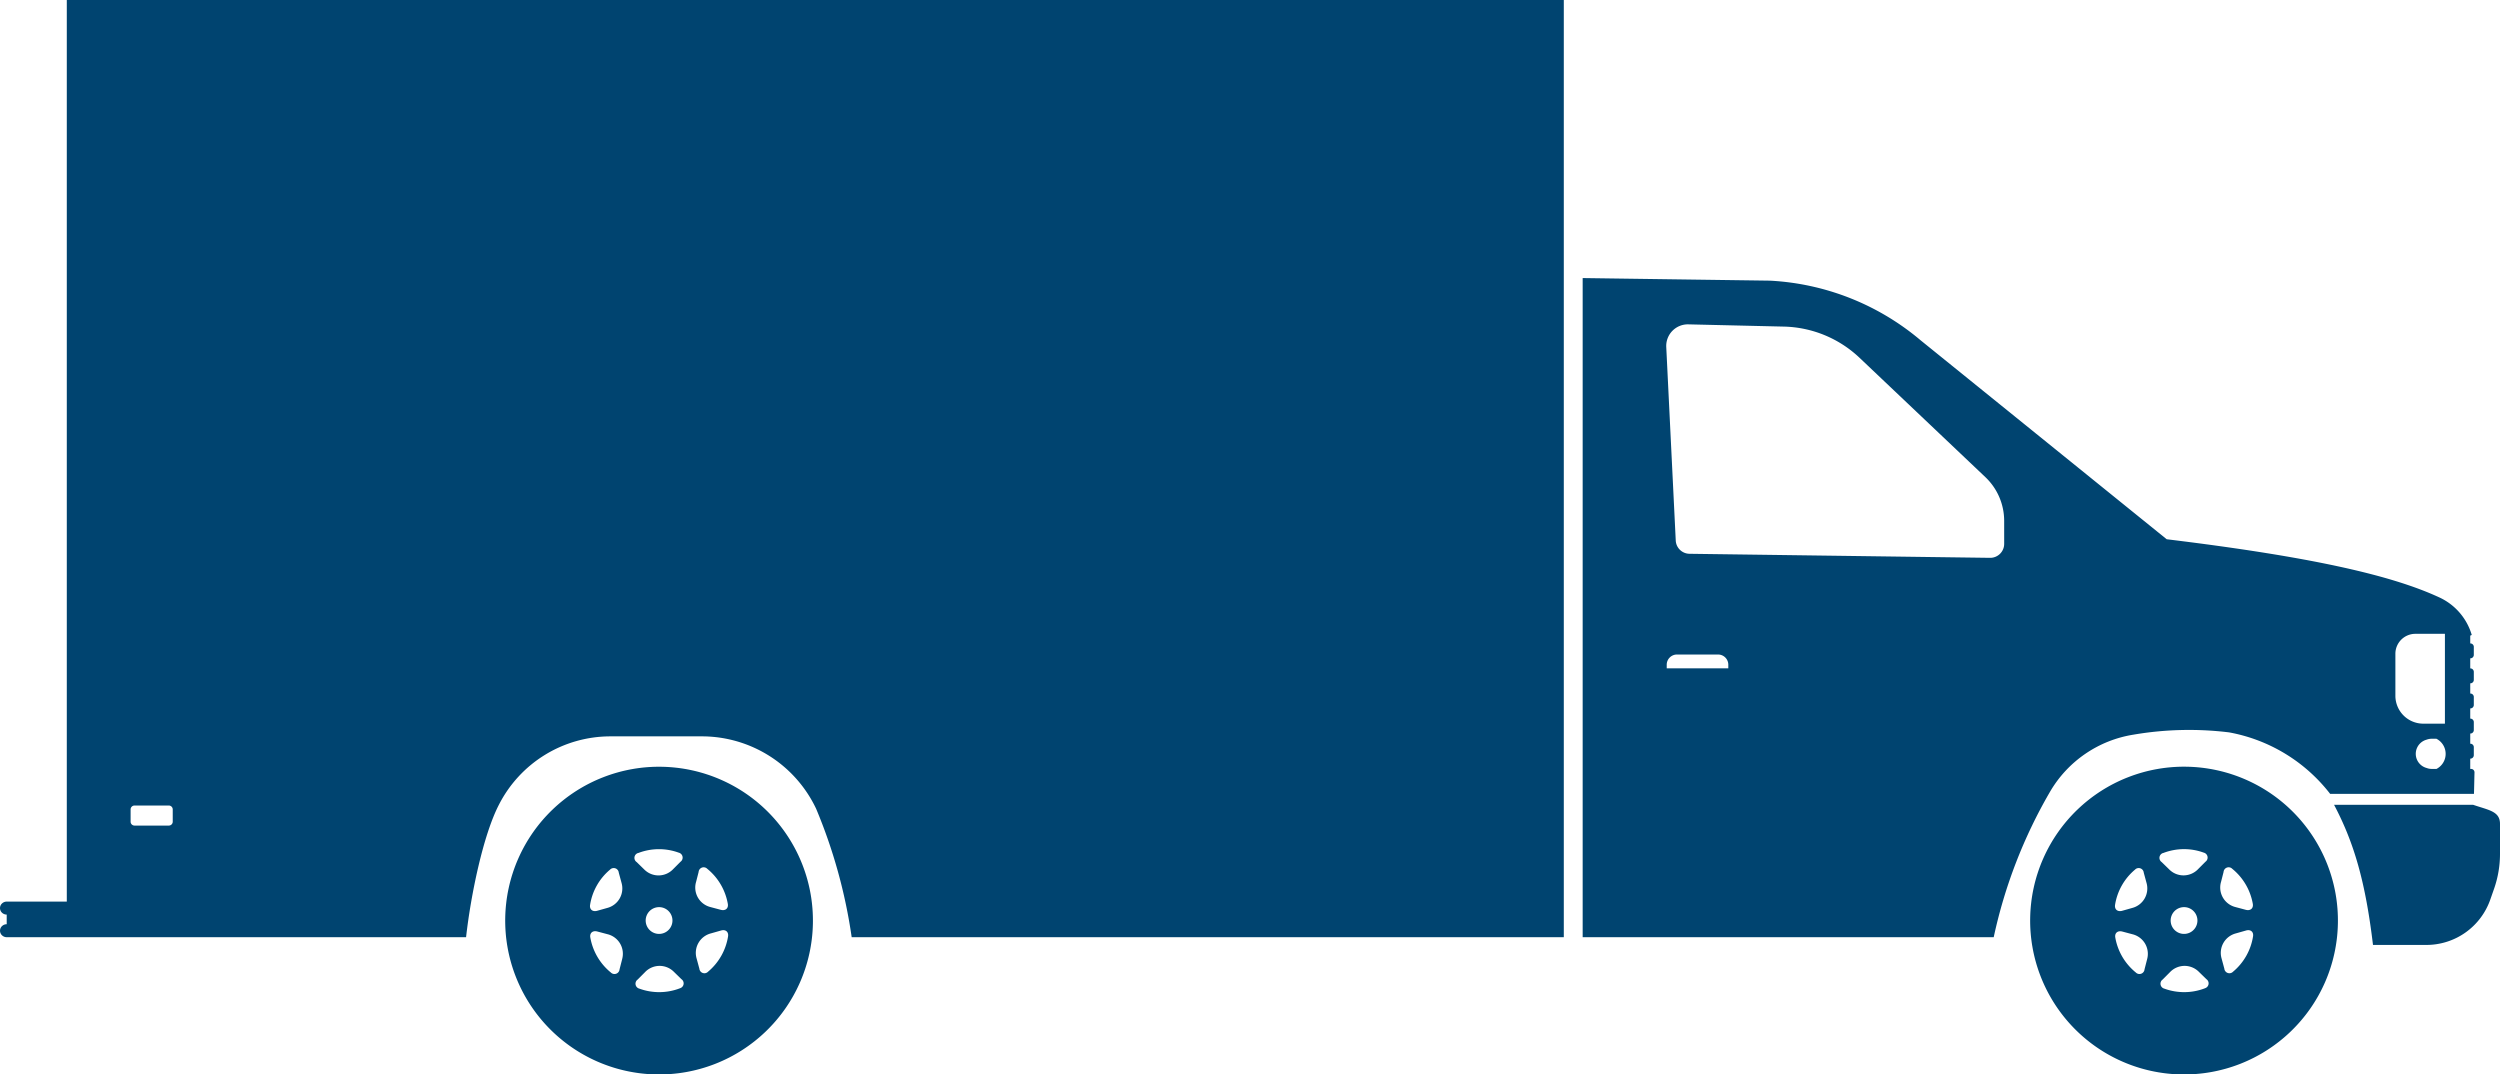 <?xml version="1.0" encoding="UTF-8"?> <svg xmlns="http://www.w3.org/2000/svg" id="Group_529" data-name="Group 529" width="192.711" height="82.826" viewBox="0 0 192.711 82.826"><path id="Path_1443" data-name="Path 1443" d="M222.51,587.766v69.5h-4.632a.522.522,0,0,0-.364.146.487.487,0,0,0,0,.708.523.523,0,0,0,.364.146v.744a.523.523,0,0,0-.364.146.485.485,0,0,0,0,.705.515.515,0,0,0,.364.148h35.41c.367-3.263,1.317-7.875,2.54-10.227a9.646,9.646,0,0,1,8.546-5.254h7.18a9.75,9.75,0,0,1,8.718,5.58,40.483,40.483,0,0,1,2.74,9.9h54.894V587.766Zm8.166,63.339a.3.3,0,0,1-.3.3h-2.647a.3.3,0,0,1-.3-.3v-.945a.3.3,0,0,1,.3-.3h2.647a.3.3,0,0,1,.3.3Z" transform="translate(-217.361 -587.766)" fill="#004470"></path><path id="Path_1444" data-name="Path 1444" d="M300.412,618.029a11.862,11.862,0,1,0-6.735,15.359A11.863,11.863,0,0,0,300.412,618.029Zm-16.369,3.1a4.446,4.446,0,0,1,1.541-2.719.391.391,0,0,1,.671.237l.211.778a1.554,1.554,0,0,1-1.1,1.941l-.776.219C284.236,621.682,283.989,621.477,284.044,621.125Zm2.472,4.185-.2.783a.393.393,0,0,1-.669.247,4.515,4.515,0,0,1-1.038-1.205,4.469,4.469,0,0,1-.547-1.491c-.06-.349.185-.557.541-.463l.781.208A1.552,1.552,0,0,1,286.516,625.31Zm1.239-8.182a4.487,4.487,0,0,1,1.561-.3,4.437,4.437,0,0,1,1.567.271.392.392,0,0,1,.13.7l-.57.572a1.552,1.552,0,0,1-2.228.018l-.58-.565A.391.391,0,0,1,287.755,617.128Zm2.639,5.194a1.032,1.032,0,1,1-1.041-1.023A1.032,1.032,0,0,1,290.393,622.323Zm.575,5.233a4.454,4.454,0,0,1-3.128.026.392.392,0,0,1-.13-.7l.57-.573a1.552,1.552,0,0,1,2.228-.018l.58.565A.391.391,0,0,1,290.968,627.556Zm1.239-8.182.2-.783a.392.392,0,0,1,.669-.247,4.471,4.471,0,0,1,1.585,2.7c.06.349-.185.557-.539.463l-.781-.208A1.552,1.552,0,0,1,292.207,619.374Zm2.472,4.185a4.446,4.446,0,0,1-1.541,2.719.392.392,0,0,1-.671-.234l-.211-.781a1.551,1.551,0,0,1,1.1-1.939l.778-.221C294.487,623,294.737,623.207,294.679,623.559Z" transform="translate(-121.005 -551.377)" fill="#004470"></path><path id="Path_1445" data-name="Path 1445" d="M255.237,618.029a11.86,11.86,0,1,0-6.732,15.359A11.858,11.858,0,0,0,255.237,618.029Zm-16.366,3.1a4.445,4.445,0,0,1,1.541-2.719.391.391,0,0,1,.671.237l.211.778a1.554,1.554,0,0,1-1.1,1.941l-.778.219C239.063,621.682,238.816,621.477,238.871,621.125Zm2.472,4.185-.2.783a.393.393,0,0,1-.669.247,4.473,4.473,0,0,1-1.585-2.7c-.06-.349.185-.557.539-.463l.783.208A1.552,1.552,0,0,1,241.343,625.31Zm1.239-8.182a4.455,4.455,0,0,1,3.128-.026.392.392,0,0,1,.13.7l-.57.572a1.552,1.552,0,0,1-2.228.018l-.578-.565A.39.39,0,0,1,242.582,617.128Zm2.639,5.194a1.032,1.032,0,1,1-1.038-1.023A1.032,1.032,0,0,1,245.221,622.323Zm.575,5.233a4.454,4.454,0,0,1-3.128.026.392.392,0,0,1-.13-.7l.57-.573a1.552,1.552,0,0,1,2.228-.018l.58.565A.391.391,0,0,1,245.8,627.556Zm1.241-8.182.2-.783a.39.39,0,0,1,.666-.247,4.471,4.471,0,0,1,1.585,2.7c.062.349-.182.557-.539.463l-.781-.208A1.549,1.549,0,0,1,247.037,619.374Zm2.47,4.185a4.466,4.466,0,0,1-1.543,2.719.39.39,0,0,1-.669-.234l-.211-.781a1.551,1.551,0,0,1,1.1-1.939l.778-.221C249.314,623,249.561,623.207,249.507,623.559Z" transform="translate(-193.385 -551.377)" fill="#004470"></path><path id="Path_1446" data-name="Path 1446" d="M332.887,636.606H322.163c1.538,2.915,2.42,5.936,3,10.8h4.119a5.216,5.216,0,0,0,4.926-3.508l.3-.856a8.169,8.169,0,0,0,.445-2.657v-2.308C334.953,637.1,334.092,637.02,332.887,636.606Zm.1-2.5a.262.262,0,0,0-.258-.268h-.07v-.791h.01a.269.269,0,0,0,.265-.268v-.617a.267.267,0,0,0-.265-.268h-.01v-.783h.01a.267.267,0,0,0,.265-.265v-.62a.267.267,0,0,0-.265-.265h-.01v-.786h.01a.267.267,0,0,0,.265-.265v-.619a.267.267,0,0,0-.265-.265h-.01v-.786h.01a.266.266,0,0,0,.265-.266v-.619a.266.266,0,0,0-.265-.265h-.01v-.776h.01a.267.267,0,0,0,.265-.265v-.619a.267.267,0,0,0-.265-.266h-.01v-.6c.039-.018.078-.036.117-.052a4.619,4.619,0,0,0-2.464-2.878c-3.672-1.712-9.845-3.136-21.051-4.5L290.294,600.8a19.564,19.564,0,0,0-11.633-4.6c-5.015-.07-9.8-.135-14.42-.2v50.808h31.686a38.318,38.318,0,0,1,4.328-11.19,9.1,9.1,0,0,1,6.43-4.419,25.4,25.4,0,0,1,7.391-.177,12.735,12.735,0,0,1,7.784,4.739h11.086C332.962,635.359,332.978,634.355,332.988,634.105Zm-57.52-8.02h-4.747v-.278a.79.79,0,0,1,.789-.789h3.17a.79.79,0,0,1,.789.789Zm21.266-9.595a1.077,1.077,0,0,1-1.077,1.075l-3.9-.052-19.281-.26a1.074,1.074,0,0,1-1.059-1.02l-.731-14.906a1.666,1.666,0,0,1,1.707-1.759l7.352.172a8.777,8.777,0,0,1,5.845,2.41l6.168,5.85,3.531,3.349a4.649,4.649,0,0,1,1.444,3.36ZM326.889,628.2v-3.24a1.539,1.539,0,0,1,1.538-1.536h2.28v6.925h-1.666A2.152,2.152,0,0,1,326.889,628.2Zm3.175,5.637-.362,0a1.054,1.054,0,0,1-.4-.07,1.13,1.13,0,0,1-.016-2.181,1.214,1.214,0,0,1,.4-.075l.362,0A1.308,1.308,0,0,1,330.063,633.835Z" transform="translate(-142.242 -574.566)" fill="#004470"></path></svg> 